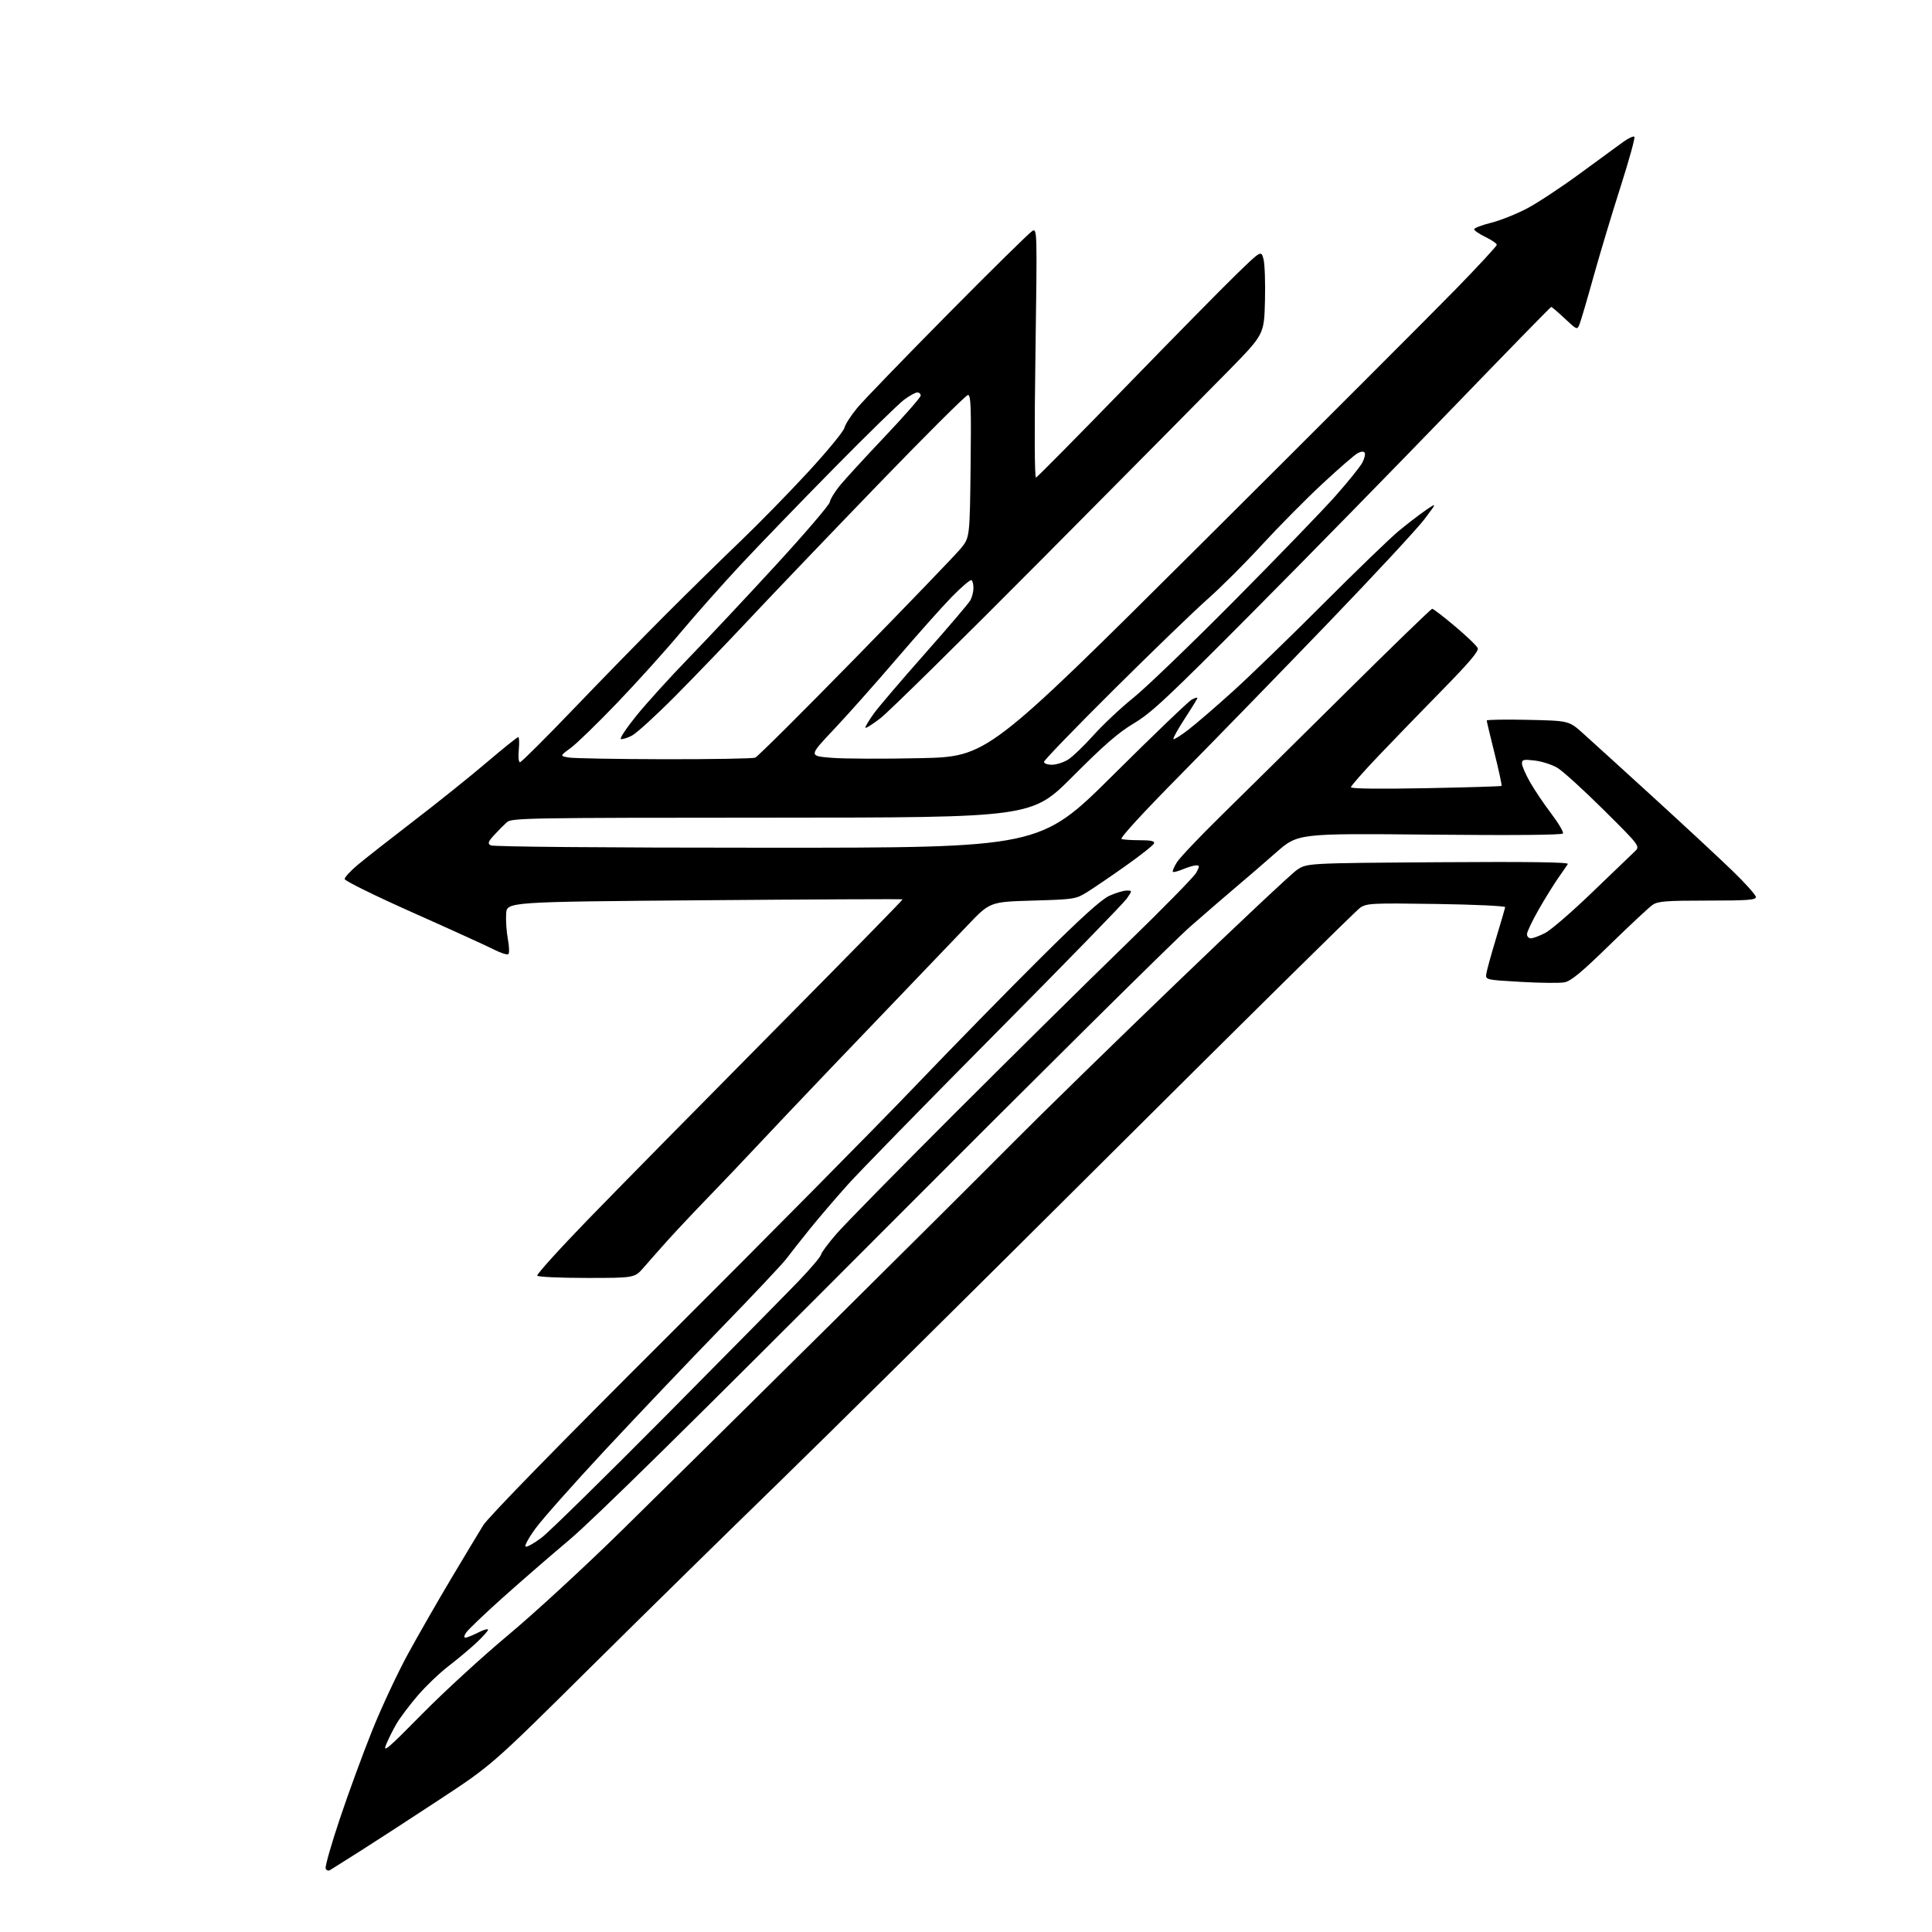 <?xml version="1.0" encoding="UTF-8" standalone="no"?>
<svg 
  version="1.1" 
  xmlns="http://www.w3.org/2000/svg" 
  xmlns:xlink="http://www.w3.org/1999/xlink" 
  xmlns:svg="http://www.w3.org/2000/svg"
  xmlns:rdf="http://www.w3.org/1999/02/22-rdf-syntax-ns#"
  xmlns:cc="http://creativecommons.org/ns#"
  xmlns:dc="http://purl.org/dc/elements/1.1/"
  viewBox="0 0 768 768"
  width="768"
  height="768"
>
<style>svg {background-color: white; }</style>"
<path stroke="none" fill="black" fill-rule="evenodd" d="M131.24,743.36C130.51,743.81 129.77,743.55 129.46,742.75C129.16,741.99 131.71,733.07 135.11,722.93C138.50,712.79 144.30,697.00 147.98,687.83C151.67,678.65 158.10,664.91 162.27,657.29C166.44,649.67 174.14,636.25 179.37,627.47C184.61,618.68 190.33,609.17 192.09,606.33C194.07,603.12 221.92,574.60 265.31,531.33C303.81,492.92 347.80,448.45 363.06,432.50C378.32,416.55 401.08,393.29 413.65,380.81C429.85,364.72 437.81,357.52 441.00,356.08C443.48,354.96 446.54,354.03 447.82,354.02C450.14,354.00 450.14,354.00 447.88,357.25C446.64,359.04 423.08,383.23 395.54,411.00C367.99,438.77 341.62,465.77 336.93,471.00C332.25,476.23 325.50,484.10 321.95,488.50C318.40,492.90 314.24,498.18 312.70,500.24C311.17,502.30 299.53,514.67 286.83,527.74C274.13,540.81 253.41,562.60 240.77,576.16C228.14,589.72 215.56,603.89 212.83,607.64C210.10,611.39 208.36,614.62 208.96,614.82C209.57,615.02 212.43,613.41 215.31,611.23C218.20,609.05 240.36,587.29 264.57,562.88C288.77,538.47 312.53,514.39 317.36,509.36C322.19,504.33 326.24,499.56 326.36,498.76C326.48,497.96 329.26,494.21 332.54,490.44C335.82,486.67 356.98,465.12 379.58,442.54C402.17,419.97 432.68,389.84 447.38,375.59C462.08,361.35 474.77,348.41 475.58,346.84C476.89,344.31 476.88,344.00 475.49,344.00C474.64,344.00 472.31,344.68 470.31,345.51C468.32,346.35 466.49,346.82 466.23,346.57C465.98,346.31 466.69,344.62 467.82,342.80C468.95,340.99 476.75,332.75 485.16,324.50C493.57,316.25 515.78,294.31 534.50,275.75C553.22,257.19 568.89,242.00 569.33,242.00C569.76,242.00 573.87,245.16 578.46,249.03C583.05,252.89 587.09,256.78 587.43,257.68C587.88,258.84 583.87,263.56 573.23,274.40C565.08,282.71 553.60,294.56 547.71,300.75C541.82,306.94 537.00,312.43 537.00,312.95C537.00,313.53 548.40,313.67 566.75,313.32C583.11,313.01 596.67,312.60 596.88,312.41C597.09,312.22 595.86,306.44 594.13,299.56C592.41,292.68 591.00,286.77 591.00,286.42C591.00,286.08 598.35,285.95 607.34,286.15C623.68,286.50 623.68,286.50 629.25,291.50C632.32,294.25 644.88,305.67 657.16,316.88C669.45,328.10 683.66,341.30 688.75,346.23C693.84,351.15 698.00,355.82 698.00,356.59C698.00,357.75 694.63,358.00 678.72,358.00C662.37,358.00 659.07,358.25 656.97,359.67C655.61,360.59 647.92,367.76 639.88,375.60C628.61,386.59 624.48,390.01 621.88,390.49C620.02,390.84 612.20,390.76 604.50,390.31C590.50,389.50 590.50,389.50 590.84,387.07C591.03,385.73 592.76,379.43 594.69,373.07C596.61,366.71 598.26,361.10 598.34,360.62C598.43,360.14 586.12,359.56 571.00,359.34C545.25,358.96 543.32,359.06 540.68,360.84C539.12,361.88 494.32,406.11 441.11,459.12C387.90,512.13 328.43,571.00 308.94,589.94C289.45,608.87 255.95,641.77 234.50,663.03C195.50,701.69 195.50,701.69 174.50,715.50C162.95,723.09 148.78,732.30 143.00,735.95C137.22,739.61 131.93,742.94 131.24,743.36zM167.69,681.45C176.38,672.62 191.82,658.46 202.00,649.98C212.18,641.50 232.43,622.86 247.00,608.55C261.57,594.25 298.02,558.25 328.00,528.55C357.98,498.85 391.50,465.48 402.50,454.39C413.50,443.29 442.55,414.93 467.05,391.36C491.55,367.79 513.37,347.29 515.55,345.81C519.50,343.11 519.50,343.11 571.69,342.75C607.99,342.51 623.68,342.72 623.24,343.45C622.89,344.03 621.18,346.52 619.43,349.00C617.69,351.48 614.18,357.14 611.63,361.60C609.08,366.05 607.00,370.44 607.00,371.35C607.00,372.26 607.69,373.00 608.54,373.00C609.39,373.00 611.93,372.06 614.19,370.90C616.46,369.75 624.87,362.48 632.90,354.74C640.93,347.01 648.52,339.72 649.77,338.54C652.05,336.41 652.05,336.41 637.49,321.95C629.49,314.00 621.20,306.47 619.08,305.22C616.96,303.96 612.93,302.66 610.12,302.33C605.66,301.80 605.00,301.95 605.00,303.49C605.00,304.46 606.44,307.79 608.20,310.88C609.95,313.97 613.76,319.62 616.65,323.43C619.54,327.24 621.63,330.79 621.30,331.32C620.92,331.93 601.55,332.10 568.32,331.78C515.94,331.27 515.94,331.27 507.27,338.88C502.51,343.07 495.44,349.17 491.55,352.44C487.67,355.71 479.33,362.91 473.02,368.44C466.70,373.97 411.80,428.38 351.02,489.35C275.26,565.34 236.02,603.96 226.26,612.17C218.43,618.76 206.36,629.24 199.43,635.46C192.51,641.68 186.18,647.73 185.37,648.89C184.46,650.19 184.31,651.00 184.98,651.00C185.59,651.00 187.86,650.09 190.04,648.98C192.22,647.87 194.00,647.36 194.00,647.84C194.00,648.33 191.86,650.71 189.25,653.14C186.64,655.57 181.68,659.71 178.24,662.34C174.80,664.98 169.32,670.22 166.07,673.99C162.83,677.77 159.03,682.80 157.64,685.18C156.24,687.55 154.38,691.30 153.49,693.50C152.09,696.96 154.02,695.33 167.69,681.45zM233.20,508.00C222.71,508.00 213.87,507.60 213.56,507.10C213.26,506.61 222.09,496.82 233.19,485.35C244.29,473.88 277.17,440.49 306.24,411.14C335.32,381.79 358.98,357.66 358.81,357.50C358.64,357.35 323.18,357.51 280.00,357.86C201.50,358.50 201.50,358.50 201.20,363.21C201.03,365.80 201.33,370.30 201.87,373.21C202.41,376.12 202.52,378.84 202.11,379.26C201.71,379.68 199.16,378.88 196.44,377.50C193.72,376.11 179.24,369.51 164.25,362.84C149.16,356.12 137.00,350.14 137.00,349.43C137.00,348.73 139.36,346.17 142.25,343.75C145.14,341.33 155.15,333.48 164.50,326.30C173.85,319.13 186.86,308.70 193.40,303.13C199.95,297.56 205.62,293.00 206.01,293.00C206.39,293.00 206.49,295.25 206.23,298.00C205.95,300.88 206.16,303.00 206.71,303.00C207.24,303.00 216.84,293.44 228.05,281.75C239.25,270.06 255.86,253.06 264.96,243.97C274.06,234.87 287.35,221.82 294.51,214.97C301.67,208.11 313.72,195.78 321.29,187.57C328.86,179.35 335.33,171.48 335.67,170.07C336.01,168.65 338.36,165.03 340.89,162.00C343.43,158.97 359.67,142.17 377.00,124.65C394.32,107.14 409.36,92.34 410.41,91.78C412.28,90.78 412.30,91.74 411.61,140.48C411.16,171.28 411.25,190.07 411.83,189.85C412.34,189.66 428.29,173.53 447.26,154.00C466.22,134.47 486.15,114.22 491.54,109.00C501.33,99.50 501.33,99.50 502.26,103.00C502.77,104.92 503.03,112.44 502.84,119.70C502.50,132.91 502.50,132.91 488.53,147.20C480.84,155.07 447.86,188.37 415.24,221.22C382.62,254.07 353.24,283.01 349.96,285.53C346.68,288.05 344.00,289.72 344.00,289.23C344.00,288.75 345.46,286.30 347.25,283.79C349.04,281.28 358.15,270.59 367.50,260.03C376.85,249.47 385.05,239.86 385.71,238.67C386.38,237.47 386.95,235.29 386.96,233.81C386.98,232.33 386.63,230.89 386.18,230.61C385.72,230.33 382.19,233.34 378.32,237.30C374.46,241.26 364.56,252.38 356.32,262.00C348.08,271.62 336.88,284.23 331.42,290.00C321.50,300.50 321.50,300.50 330.50,301.24C335.45,301.64 351.43,301.71 366.00,301.38C392.51,300.78 392.51,300.78 477.54,216.14C524.30,169.59 569.86,124.01 578.78,114.86C587.70,105.70 595.00,97.81 595.00,97.31C595.00,96.81 592.98,95.41 590.50,94.21C588.02,93.01 586.00,91.62 586.00,91.13C586.00,90.64 589.04,89.48 592.75,88.55C596.46,87.62 602.96,85.02 607.19,82.77C611.41,80.52 620.86,74.28 628.19,68.89C635.51,63.50 643.20,57.88 645.27,56.40C647.34,54.92 649.33,54.00 649.69,54.36C650.05,54.72 647.58,63.67 644.19,74.26C640.81,84.84 635.97,100.92 633.44,110.00C630.92,119.08 628.42,127.56 627.90,128.86C626.95,131.21 626.92,131.20 622.01,126.61C619.30,124.07 616.89,122.00 616.64,122.00C616.40,122.00 598.51,140.34 576.88,162.75C555.25,185.16 519.84,221.33 498.18,243.12C464.19,277.31 457.69,283.40 450.76,287.52C444.60,291.19 438.92,296.12 426.42,308.65C410.13,325.00 410.13,325.00 306.81,325.03C209.32,325.06 203.39,325.17 201.50,326.84C200.40,327.82 198.16,330.07 196.52,331.86C194.03,334.56 193.78,335.25 195.02,336.03C195.92,336.60 239.23,336.98 304.94,336.98C413.39,337.00 413.39,337.00 442.44,308.12C458.43,292.24 472.51,278.73 473.75,278.09C474.99,277.45 476.00,277.16 476.00,277.43C476.00,277.71 473.74,281.40 470.98,285.62C468.23,289.85 466.19,293.52 466.46,293.79C466.73,294.06 469.44,292.36 472.48,290.01C475.53,287.66 483.53,280.76 490.26,274.67C496.99,268.57 513.12,252.96 526.09,239.96C539.06,226.97 552.44,214.05 555.81,211.24C559.18,208.44 564.04,204.69 566.61,202.92C571.29,199.70 571.29,199.70 566.15,206.50C563.32,210.23 546.04,228.84 527.75,247.85C509.46,266.86 483.25,293.80 469.50,307.73C454.23,323.19 445.02,333.23 445.83,333.52C446.56,333.79 449.86,334.00 453.17,334.00C457.52,334.00 459.05,334.34 458.76,335.25C458.53,335.94 453.43,339.98 447.43,344.22C441.42,348.47 434.48,353.20 432.00,354.72C427.65,357.41 426.92,357.52 410.50,358.00C393.50,358.50 393.50,358.50 384.50,367.97C379.55,373.18 370.07,383.08 363.44,389.97C356.80,396.86 341.92,412.40 330.37,424.50C318.82,436.60 305.38,450.77 300.50,456.00C295.62,461.23 287.06,470.23 281.47,476.00C275.88,481.77 268.65,489.46 265.40,493.08C262.16,496.70 257.88,501.53 255.89,503.83C252.29,508.00 252.29,508.00 233.20,508.00zM418.13,304.00C419.85,304.00 422.73,303.09 424.52,301.99C426.31,300.88 430.87,296.52 434.64,292.31C438.41,288.09 445.55,281.39 450.50,277.41C455.45,273.44 473.49,256.08 490.60,238.84C507.70,221.60 525.83,202.84 530.88,197.15C535.92,191.45 540.74,185.48 541.57,183.87C542.40,182.26 542.81,180.50 542.48,179.97C542.10,179.35 541.07,179.42 539.69,180.15C538.49,180.78 532.14,186.29 525.58,192.40C519.02,198.50 508.22,209.42 501.58,216.65C494.94,223.88 485.24,233.56 480.04,238.15C474.84,242.74 458.08,258.92 442.79,274.11C427.51,289.29 415.00,302.23 415.00,302.86C415.00,303.49 416.41,304.00 418.13,304.00zM264.00,301.80C282.98,301.83 299.27,301.55 300.22,301.18C301.16,300.80 319.10,282.95 340.09,261.50C361.07,240.05 379.87,220.52 381.87,218.09C385.50,213.69 385.50,213.69 385.83,185.34C386.11,161.87 385.93,157.00 384.79,157.00C384.04,157.00 367.67,173.31 348.42,193.25C329.17,213.19 306.47,236.93 297.97,246.00C289.47,255.07 276.21,268.85 268.51,276.62C260.80,284.39 253.01,291.50 251.18,292.43C249.36,293.36 247.39,293.96 246.81,293.77C246.24,293.58 249.03,289.39 253.01,284.46C257.00,279.53 266.39,269.18 273.88,261.46C281.37,253.74 296.95,237.13 308.50,224.55C320.05,211.97 329.66,200.74 329.85,199.59C330.04,198.44 331.84,195.49 333.85,193.03C335.86,190.57 343.91,181.79 351.74,173.53C359.57,165.26 365.98,157.94 365.99,157.25C366.00,156.56 365.39,156.00 364.65,156.00C363.91,156.00 361.55,157.30 359.40,158.89C357.26,160.48 344.70,172.74 331.50,186.14C318.30,199.54 301.62,216.80 294.44,224.50C287.26,232.20 276.48,244.35 270.49,251.50C264.51,258.65 253.23,271.16 245.42,279.31C237.62,287.45 229.28,295.55 226.89,297.31C222.54,300.50 222.54,300.50 226.02,301.12C227.93,301.46 245.03,301.76 264.00,301.80z" />

</svg>